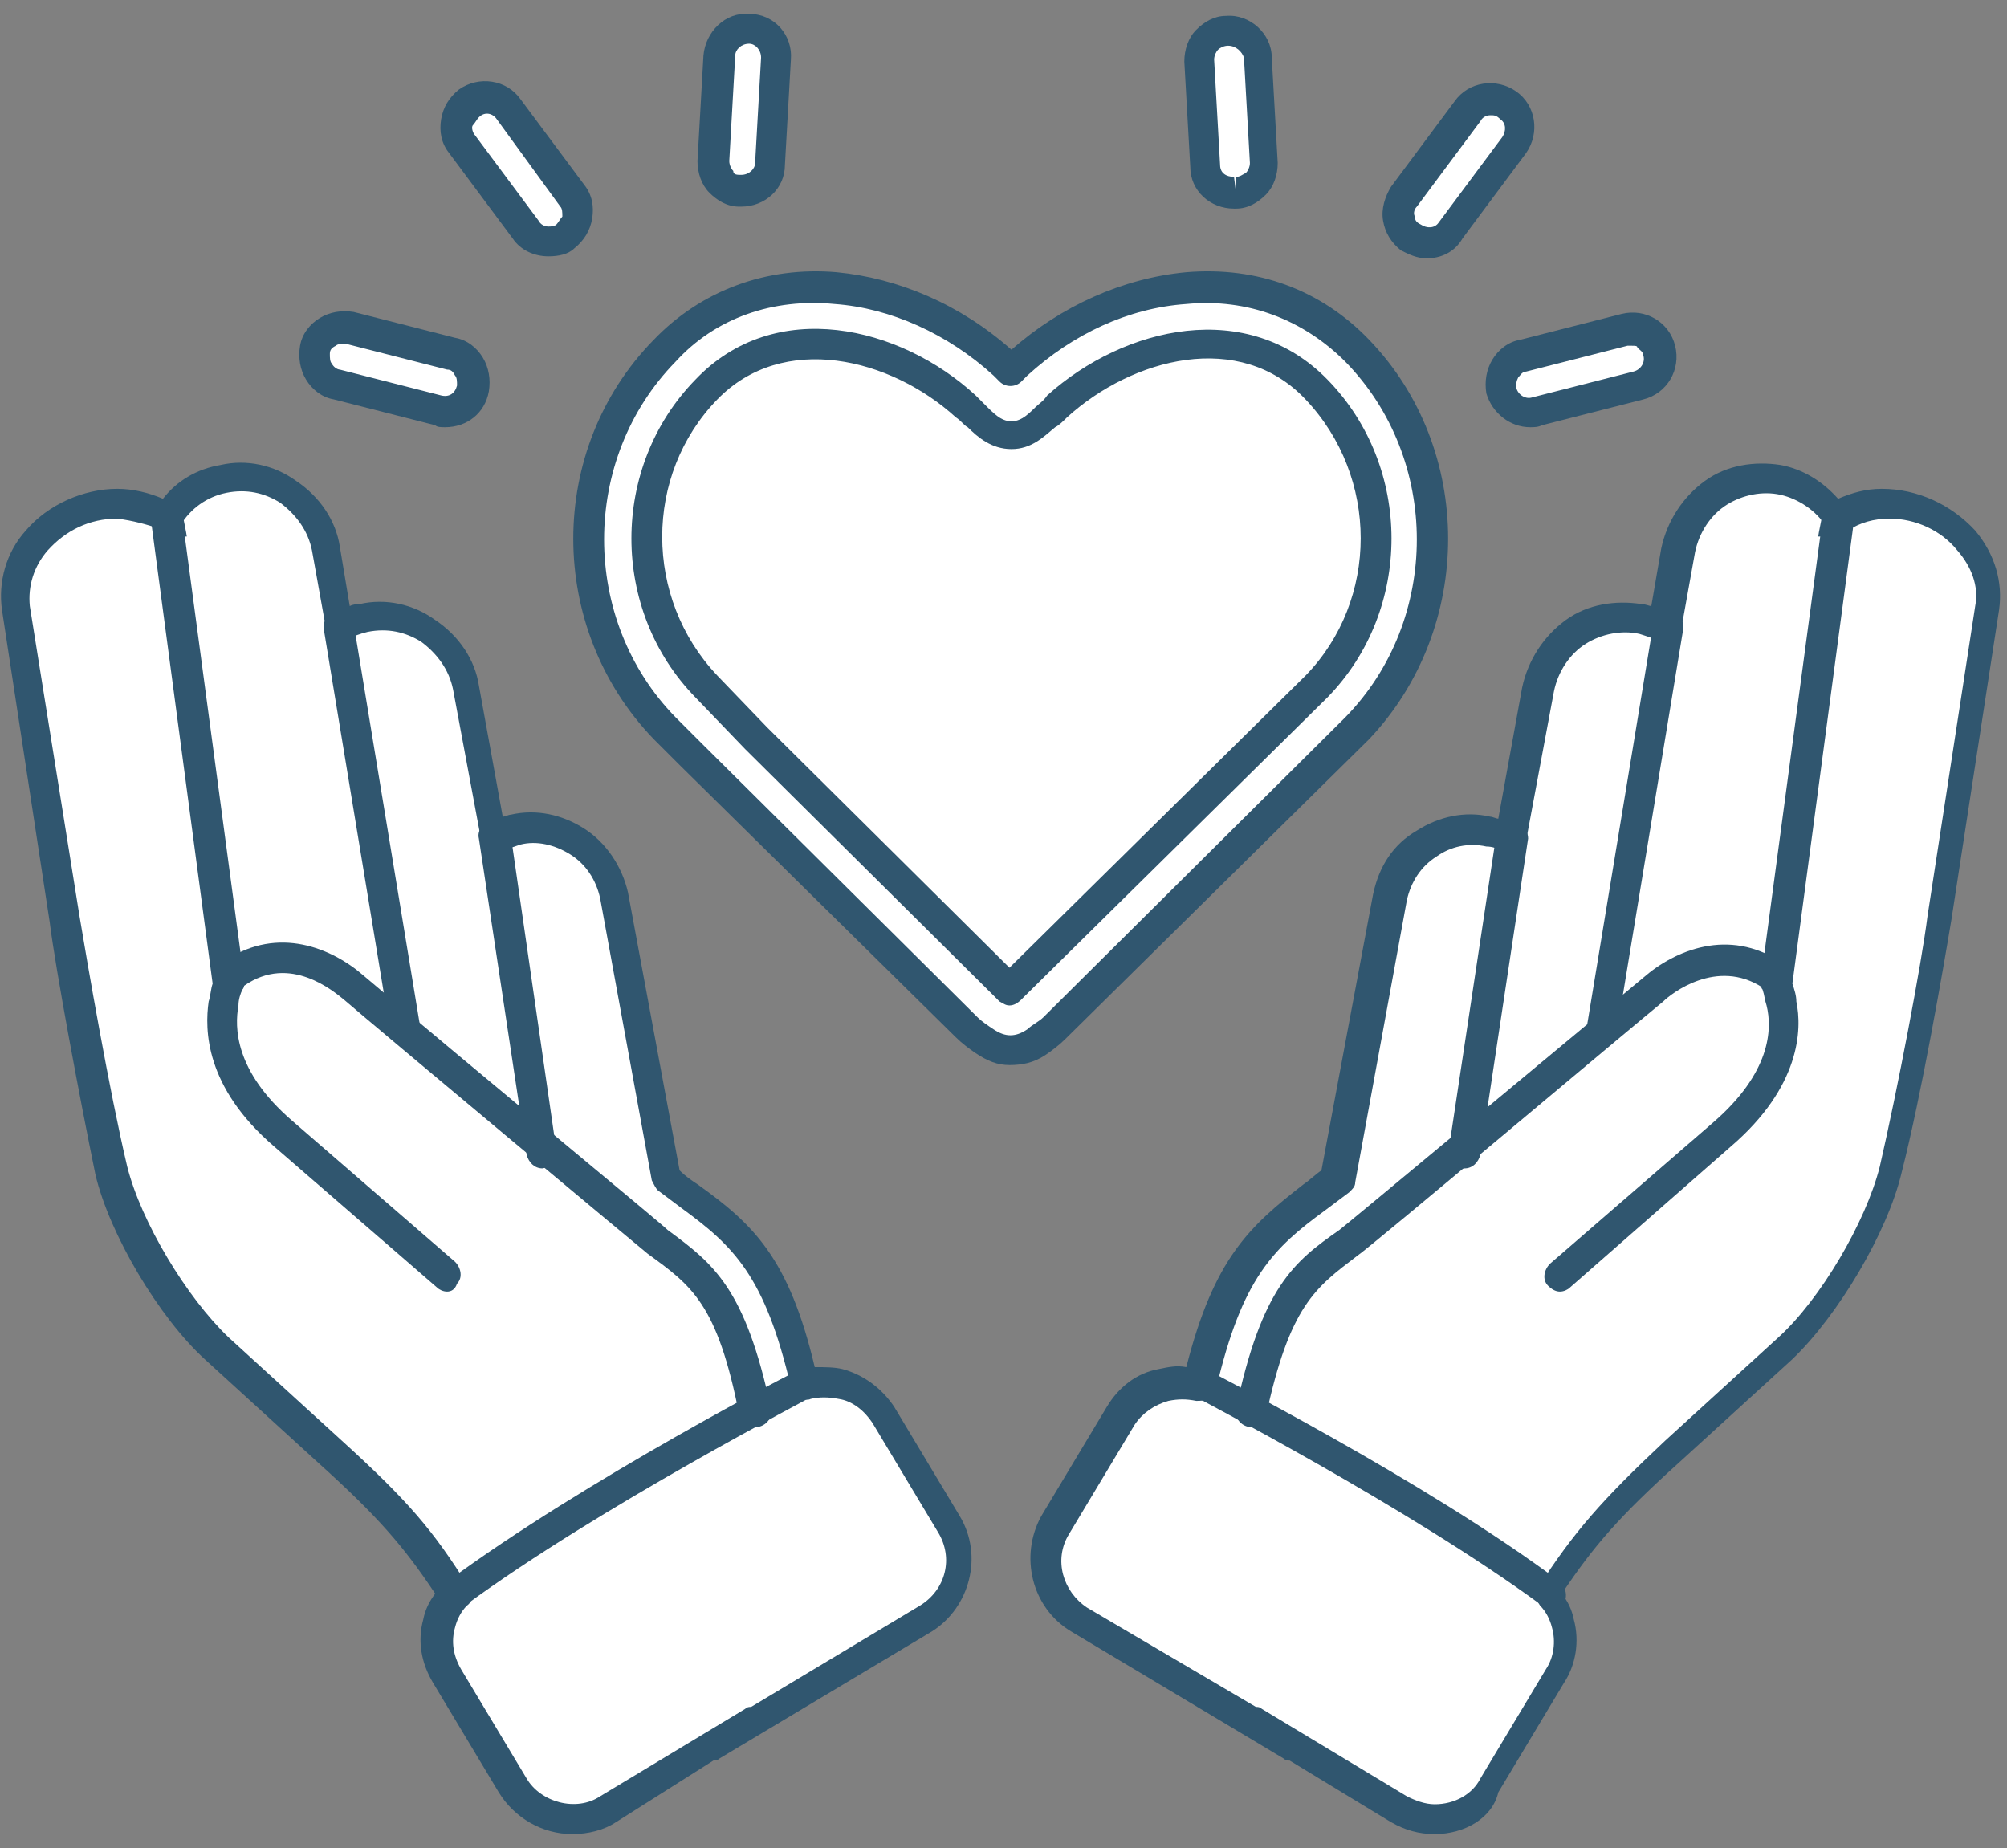 <?xml version="1.0" encoding="utf-8"?>
<!-- Generator: Adobe Illustrator 25.0.1, SVG Export Plug-In . SVG Version: 6.00 Build 0)  -->
<svg version="1.1" id="Capa_1" xmlns="http://www.w3.org/2000/svg" xmlns:xlink="http://www.w3.org/1999/xlink" x="0px" y="0px"
	 viewBox="0 0 101 93" style="enable-background:new 0 0 101 93;" xml:space="preserve">
<rect x="0" y="0" width="101" height="93" fill="#808080" stroke="none"/>
<style type="text/css">
	.st0{fill:#FFFFFF;}
	.st1{fill:#30566F;}
	.st2{fill:#FFFFFF;stroke:#30566F;stroke-width:1.5;stroke-linecap:round;stroke-linejoin:round;stroke-miterlimit:10;}
	.st3{fill:none;}
</style>
<g>
	<g>
		<path class="st0" d="M26.5,11.6c0.3,0.4,0.7,0.6,1.2,0.6c0.3,0,0.6-0.1,0.9-0.3c0.6-0.5,0.8-1.4,0.3-2l-3.2-4.3
			c-0.5-0.6-1.4-0.8-2-0.3c-0.6,0.5-0.8,1.4-0.3,2L26.5,11.6z M26.5,11.6"/>
		<path class="st1" d="M27.6,12.9c-0.7,0-1.4-0.3-1.8-0.9c0,0,0,0,0,0l-3.2-4.3c-0.4-0.5-0.5-1.1-0.4-1.7c0.1-0.6,0.4-1.1,0.9-1.5
			c1-0.7,2.4-0.5,3.1,0.5l3.2,4.3c0.4,0.5,0.5,1.1,0.4,1.7s-0.4,1.1-0.9,1.5C28.6,12.8,28.1,12.9,27.6,12.9z M27.1,11.1
			c0.1,0.2,0.3,0.3,0.5,0.3c0.1,0,0.3,0,0.4-0.1c0.1-0.1,0.2-0.3,0.3-0.4c0-0.2,0-0.4-0.1-0.5L25,6c-0.2-0.3-0.6-0.4-0.9-0.1
			c-0.1,0.1-0.2,0.3-0.3,0.4s0,0.4,0.1,0.5L27.1,11.1z"/>
	</g>
	<g>
		<path class="st0" d="M17,19.4l5.1,1.3c0.1,0,0.2,0,0.3,0c0.7,0,1.2-0.4,1.4-1.1c0.2-0.8-0.3-1.6-1.1-1.8l-5.1-1.3
			c-0.8-0.2-1.6,0.3-1.8,1.1C15.7,18.4,16.2,19.2,17,19.4L17,19.4z M17,19.4"/>
		<path class="st1" d="M22.4,21.5c-0.2,0-0.4,0-0.5-0.1l-5.1-1.3l0,0c-0.6-0.1-1.1-0.5-1.4-1c-0.3-0.5-0.4-1.1-0.3-1.7
			c0.1-0.6,0.5-1.1,1-1.4c0.5-0.3,1.1-0.4,1.7-0.3l5.1,1.3c0.6,0.1,1.1,0.5,1.4,1c0.3,0.5,0.4,1.1,0.3,1.7
			C24.4,20.8,23.5,21.5,22.4,21.5z M17.1,18.6l5.1,1.3c0.4,0.1,0.7-0.1,0.8-0.5c0-0.2,0-0.4-0.1-0.5c-0.1-0.2-0.2-0.3-0.4-0.3
			l-5.1-1.3c-0.2,0-0.4,0-0.5,0.1c-0.2,0.1-0.3,0.2-0.3,0.4c0,0.2,0,0.4,0.1,0.5C16.8,18.5,17,18.6,17.1,18.6L17.1,18.6z"/>
	</g>
	<g>
		<path class="st0" d="M37.2,9.6C37.3,9.6,37.3,9.6,37.2,9.6c0.8,0,1.5-0.6,1.5-1.4L39.1,3c0-0.8-0.6-1.5-1.4-1.5
			c-0.8,0-1.5,0.6-1.5,1.4l-0.3,5.3C35.8,8.9,36.4,9.6,37.2,9.6L37.2,9.6z M37.2,9.6"/>
		<path class="st1" d="M37.3,10.4c0,0-0.1,0-0.1,0c-0.6,0-1.1-0.3-1.5-0.7c-0.4-0.4-0.6-1-0.6-1.6l0.3-5.3c0.1-1.2,1.1-2.2,2.3-2.1
			C39,0.7,39.9,1.8,39.8,3l-0.3,5.3C39.5,9.5,38.5,10.4,37.3,10.4z M37.3,8.8C37.3,8.8,37.3,8.8,37.3,8.8c0.4,0,0.7-0.3,0.7-0.6
			l0.3-5.3c0-0.4-0.3-0.7-0.6-0.7c-0.4,0-0.7,0.3-0.7,0.6l-0.3,5.3c0,0.2,0.1,0.4,0.2,0.5C36.9,8.8,37.1,8.8,37.3,8.8z"/>
	</g>
	<g>
		<path class="st2" d="M59,72.4"/>
	</g>
	<g>
		<path class="st2" d="M97.1,30.2"/>
	</g>
	<g>
		<path class="st3" d="M38.1,39.2c0.4-0.4,0.5-1.1,0.3-1.6l-1.3-1.3c-0.6-0.6-1.5-0.6-2.1,0c-0.4,0.4-0.5,1.1-0.3,1.6l1.3,1.3
			C36.6,39.8,37.5,39.8,38.1,39.2z"/>
	</g>
	<g>
		<path class="st3" d="M50.8,49.8c0,0,0.2-0.2,0.2-0.2l15.2-15c4-4.1,4-10.8,0-14.9c-3.7-3.8-9.5-2.4-13.1,0.8
			c-0.2,0.2-0.4,0.4-0.6,0.5c-0.5,0.5-1,0.9-1.7,0.9c-0.7,0-1.2-0.4-1.7-0.9c-0.2-0.1-0.3-0.3-0.6-0.5c-3.6-3.2-9.4-4.6-13.1-0.8
			c-4,4.1-4,10.8,0,14.9l2.6,2.6c0.1,0.1,0.2,0.3,0.3,0.4l12.3,12C50.7,49.6,50.8,49.8,50.8,49.8z"/>
	</g>
	<g>
		<path class="st2" d="M37.1,36.3"/>
	</g>
	<g>
		<path class="st0" d="M34.7,37.9l13.9,13.8c0.3,0.3,0.6,0.5,0.9,0.7c0.4,0.3,0.8,0.4,1.3,0.4c0.5,0,0.9-0.2,1.3-0.4
			c0.3-0.2,0.6-0.4,0.9-0.7l15.2-15.1c0,0,0,0,0,0c5.1-5.2,5.1-13.8,0-19c-2.2-2.3-5.3-3.4-8.6-3.1c-3,0.3-6,1.6-8.5,3.8
			c-0.1,0.1-0.2,0.2-0.3,0.3c-0.1-0.1-0.2-0.2-0.3-0.3c-2.4-2.2-5.5-3.6-8.5-3.8c-3.3-0.3-6.4,0.8-8.6,3.1c-5.1,5.2-5.1,13.8,0,19
			c0,0,0,0,0,0L34.7,37.9"/>
		<path class="st1" d="M50.8,53.6c-0.6,0-1.1-0.2-1.7-0.6c-0.3-0.2-0.7-0.5-1-0.8L34.2,38.5c0,0,0,0,0,0l-1.3-1.3
			c-5.4-5.6-5.4-14.6,0-20.1c2.4-2.5,5.7-3.7,9.2-3.4c3.1,0.3,6.2,1.6,8.8,3.9c2.5-2.2,5.6-3.6,8.8-3.9c3.6-0.3,6.8,0.9,9.2,3.4
			c5.3,5.5,5.3,14.5,0,20.1L53.6,52.3c-0.3,0.3-0.7,0.6-1,0.8C52,53.5,51.4,53.6,50.8,53.6z M35.3,37.4l13.9,13.8
			c0.2,0.2,0.5,0.4,0.8,0.6c0.6,0.4,1.1,0.4,1.7,0c0.2-0.2,0.6-0.4,0.8-0.6l15.2-15.1c0,0,0,0,0,0c4.8-4.9,4.8-13,0-17.9
			c-2.1-2.1-4.9-3.2-8-2.9c-2.9,0.2-5.7,1.5-8,3.6c-0.1,0.1-0.2,0.2-0.3,0.3c-0.3,0.3-0.8,0.3-1.1,0c-0.1-0.1-0.2-0.2-0.3-0.3
			c-2.3-2.1-5.2-3.4-8-3.6C38.9,15,36,16,34,18.2c-4.8,4.9-4.8,13,0,17.9L35.3,37.4z"/>
	</g>
	<g>
		<path class="st2" d="M36,39.2"/>
	</g>
	<g>
		<path class="st0" d="M38.1,37.1l-2.6-2.6c-4-4.1-4-10.8,0-14.9c3.7-3.8,9.5-2.4,13.1,0.8c0.2,0.2,0.4,0.4,0.6,0.5
			c0.5,0.5,1,0.9,1.7,0.9c0.7,0,1.2-0.4,1.7-0.9c0.2-0.1,0.3-0.3,0.6-0.5c3.6-3.2,9.4-4.6,13.1-0.8c4,4.1,4,10.8,0,14.9L51,49.6
			c0,0-0.2,0.1-0.2,0.2c0,0-0.2-0.2-0.2-0.2L38.1,37.1"/>
		<path class="st1" d="M50.8,50.6c-0.2,0-0.3-0.1-0.5-0.2c0,0-0.2-0.2-0.2-0.2L37.5,37.7h0L35,35.1c-4.3-4.4-4.3-11.6,0-16
			c4-4.2,10.3-2.7,14.1,0.8c0.2,0.2,0.4,0.4,0.6,0.6c0.5,0.5,0.8,0.7,1.2,0.7c0.4,0,0.7-0.2,1.2-0.7c0.2-0.2,0.4-0.3,0.6-0.6
			c3.9-3.5,10.1-4.9,14.1-0.8c4.3,4.4,4.3,11.6,0,16l-15.2,15c0,0-0.2,0.2-0.2,0.2C51.2,50.5,51,50.6,50.8,50.6z M38.6,36.6
			l12.2,12.1L65.7,34c3.7-3.8,3.7-10,0-13.9c-3.3-3.5-8.7-2.1-12,0.9c-0.2,0.2-0.4,0.4-0.6,0.5c-0.6,0.5-1.2,1.1-2.2,1.1
			c-1,0-1.7-0.6-2.2-1.1c-0.2-0.1-0.3-0.3-0.6-0.5c-3.3-3-8.7-4.3-12-0.9c-3.7,3.8-3.7,10,0,13.9L38.6,36.6z"/>
	</g>
	<g>
		<path class="st2" d="M68.3,36.6"/>
	</g>
	<g>
		<g>
			<path class="st0" d="M63.1,86.7l7.3,4.4c0.6,0.3,1.2,0.5,1.8,0.5c1.2,0,2.4-0.6,3-1.7l3.3-5.5c0.5-0.8,0.6-1.7,0.4-2.6
				c-0.1-0.6-0.4-1.1-0.8-1.5c1.8-2.8,3.2-4.3,6.3-7.2l5.7-5.2c2.2-2,4.6-6,5.3-9c0.9-3.9,2.1-10.3,2.4-12.7l2.4-15.6
				c0.2-1.2-0.2-2.4-1-3.4l0,0c-1-1.1-2.5-1.8-4-1.8c0,0,0,0-0.1,0c-0.9,0-1.7,0.3-2.4,0.7c-0.6-1-1.6-1.7-2.8-1.9
				c-1.1-0.2-2.3,0-3.3,0.6c-1,0.7-1.7,1.7-1.9,2.9c0,0,0,0,0,0l-0.7,3.9c-0.4-0.2-0.8-0.4-1.3-0.5c-1.1-0.2-2.3,0-3.3,0.6
				c-1,0.7-1.7,1.7-1.9,2.9c0,0,0,0,0,0l-1.4,7.5c-0.4-0.2-0.7-0.3-1.2-0.4c-1.1-0.2-2.2,0-3.1,0.6c-0.9,0.6-1.6,1.6-1.8,2.7
				c0,0,0,0,0,0l-2.6,14.2c-0.4,0.3-0.8,0.6-1.2,0.9c-2.7,2-4.5,3.6-5.8,9.5c-0.6-0.2-1.2-0.2-1.8,0c-0.9,0.2-1.7,0.8-2.1,1.6
				l-3.3,5.5c-1,1.6-0.4,3.8,1.2,4.8L65,87.9"/>
			<path class="st1" d="M72.2,92.3c-0.8,0-1.5-0.2-2.2-0.6l-5.1-3.1c-0.1,0-0.2,0-0.3-0.1l-10.7-6.4c-2-1.2-2.6-3.8-1.5-5.8l3.3-5.5
				c0.6-1,1.5-1.7,2.6-1.9c0.5-0.1,0.9-0.2,1.4-0.1c1.4-5.5,3.2-7.1,5.9-9.2c0.3-0.2,0.6-0.5,0.9-0.7l2.6-13.9
				c0.3-1.4,1-2.5,2.2-3.2c1.1-0.7,2.4-1,3.7-0.7c0.1,0,0.3,0.1,0.4,0.1l1.2-6.6c0.3-1.4,1.1-2.6,2.2-3.4c1.1-0.8,2.5-1,3.8-0.8
				c0.2,0,0.4,0.1,0.5,0.1l0.5-2.9c0.3-1.4,1.1-2.6,2.2-3.4c1.1-0.8,2.5-1,3.8-0.8c1.1,0.2,2.1,0.8,2.9,1.7c0.7-0.3,1.4-0.5,2.2-0.5
				c1.8,0,3.5,0.8,4.7,2.1c1,1.2,1.4,2.6,1.2,4l-2.4,15.6c-0.4,2.4-1.5,8.8-2.5,12.7c-0.7,3-3.2,7.2-5.5,9.4l-5.7,5.2
				c-3,2.7-4.3,4.2-5.9,6.6c0.3,0.4,0.5,0.8,0.6,1.3c0.3,1.1,0.1,2.3-0.5,3.2l-3.3,5.5C75.1,91.5,73.7,92.3,72.2,92.3z M63.2,85.9
				c0.1,0,0.2,0,0.3,0.1l7.3,4.4c0.4,0.2,0.9,0.4,1.4,0.4c1,0,1.9-0.5,2.3-1.3l3.3-5.5c0.4-0.6,0.5-1.4,0.3-2.1
				c-0.1-0.4-0.3-0.8-0.6-1.1c-0.2-0.3-0.3-0.6-0.1-0.9c1.8-2.8,3.2-4.4,6.4-7.4l5.7-5.2c2.1-1.9,4.4-5.8,5.1-8.6
				c0.9-3.9,2.1-10.2,2.4-12.6l2.4-15.6c0.2-1-0.2-2-0.9-2.8c-0.8-1-2.1-1.6-3.4-1.6c-0.8,0-1.5,0.2-2.1,0.6
				c-0.2,0.1-0.4,0.1-0.6,0.1c-0.2,0-0.4-0.2-0.5-0.3c-0.5-0.8-1.4-1.4-2.3-1.6c-0.9-0.2-1.9,0-2.7,0.5c-0.8,0.5-1.4,1.4-1.6,2.4
				l-0.7,3.9c0,0.2-0.2,0.5-0.4,0.6c-0.2,0.1-0.5,0.1-0.7,0c-0.3-0.2-0.7-0.3-1-0.4c-0.9-0.2-1.9,0-2.7,0.5
				c-0.8,0.5-1.4,1.4-1.6,2.4l-1.4,7.5c0,0.2-0.2,0.5-0.4,0.6c-0.2,0.1-0.5,0.1-0.7,0c-0.3-0.2-0.6-0.3-0.9-0.3
				c-0.9-0.2-1.8,0-2.5,0.5c-0.8,0.5-1.3,1.3-1.5,2.2l-2.6,14.2c0,0.2-0.1,0.3-0.3,0.5c-0.4,0.3-0.8,0.6-1.2,0.9
				c-2.6,1.9-4.2,3.4-5.5,9c0,0.2-0.2,0.4-0.4,0.5c-0.2,0.1-0.4,0.1-0.6,0.1c-0.5-0.1-0.9-0.1-1.4,0c-0.7,0.2-1.3,0.6-1.7,1.2
				l-3.3,5.5c-0.8,1.3-0.3,2.9,0.9,3.7L63.2,85.9z"/>
		</g>
		<g>
			<path class="st0" d="M78.5,64.2l8.2-7.1c3.2-2.8,3.3-5.3,3-6.6c-0.1-0.3-0.2-0.6-0.3-0.9l3.2-23.5c0,0-0.2,1.1-0.2,1.1"/>
			<path class="st1" d="M78.5,65c-0.2,0-0.4-0.1-0.6-0.3c-0.3-0.3-0.2-0.8,0.1-1.1l8.2-7.1c2.9-2.5,3-4.7,2.7-5.9
				c-0.1-0.3-0.1-0.5-0.2-0.8c-0.1-0.1-0.1-0.3-0.1-0.4l3-22.4l-0.1,0c0-0.1,0.2-1,0.2-1.1l0.8,0.2l0.8,0.1l-3.1,23.3
				c0.1,0.3,0.2,0.6,0.2,0.9c0.3,1.4,0.2,4.3-3.3,7.3L79,64.8C78.9,64.9,78.7,65,78.5,65z"/>
		</g>
		<g>
			<path class="st0" d="M63,71.1c1.2-5.9,2.7-7,4.9-8.6c0.5-0.4,15.3-12.8,15.3-12.8c0,0,0,0,0,0c0.8-0.7,3.3-2.5,5.9-0.8"/>
			<path class="st1" d="M63,71.8c-0.1,0-0.1,0-0.2,0c-0.4-0.1-0.7-0.5-0.6-0.9c1.3-6.1,2.9-7.4,5.2-9c0.4-0.3,9.4-7.8,15.3-12.7
				c1.6-1.4,4.3-2.5,6.9-0.8c0.4,0.2,0.5,0.7,0.2,1.1c-0.2,0.4-0.7,0.5-1.1,0.2c-2.3-1.5-4.6,0.3-5,0.7
				c-1.6,1.3-14.9,12.5-15.4,12.8c-2.1,1.6-3.4,2.5-4.6,8.1C63.7,71.6,63.4,71.8,63,71.8z"/>
		</g>
		<g>
			<line class="st0" x1="83.9" y1="31.5" x2="80.6" y2="51.5"/>
			<path class="st1" d="M80.6,52.3c0,0-0.1,0-0.1,0c-0.4-0.1-0.7-0.5-0.6-0.9l3.3-20c0.1-0.4,0.5-0.7,0.9-0.6
				c0.4,0.1,0.7,0.5,0.6,0.9l-3.3,20C81.3,52,81,52.3,80.6,52.3z"/>
		</g>
		<g>
			<line class="st0" x1="76.1" y1="42.1" x2="73.7" y2="58"/>
			<path class="st1" d="M73.7,58.8c0,0-0.1,0-0.1,0c-0.4-0.1-0.7-0.5-0.7-0.9L75.3,42c0.1-0.4,0.5-0.7,0.9-0.7
				c0.4,0.1,0.7,0.5,0.7,0.9l-2.4,15.9C74.4,58.5,74.1,58.8,73.7,58.8z"/>
		</g>
		<g>
			<path class="st0" d="M60.3,69.6c0,0,10.8,5.5,17.7,10.7"/>
			<path class="st1" d="M78.1,81c-0.2,0-0.3,0-0.5-0.2c-6.8-5-17.5-10.5-17.6-10.6c-0.4-0.2-0.5-0.7-0.3-1c0.2-0.4,0.7-0.5,1-0.3
				c0.1,0.1,11,5.6,17.8,10.7c0.3,0.3,0.4,0.7,0.2,1.1C78.5,80.9,78.3,81,78.1,81z"/>
		</g>
	</g>
	<g>
		<g>
			<path class="st0" d="M36,87.9l10.7-6.4c1.6-1,2.2-3.1,1.2-4.8l-3.3-5.5c-0.5-0.8-1.2-1.4-2.1-1.6c-0.6-0.2-1.2-0.1-1.8,0
				c-1.3-5.9-3.1-7.5-5.8-9.5c-0.4-0.3-0.8-0.6-1.2-0.9L31,45c0,0,0,0,0,0c-0.2-1.1-0.9-2.1-1.8-2.7c-0.9-0.6-2-0.8-3.1-0.6
				c-0.4,0.1-0.8,0.2-1.2,0.4l-1.4-7.5c0,0,0,0,0,0c-0.2-1.2-0.9-2.2-1.9-2.9c-1-0.6-2.1-0.9-3.3-0.6c-0.5,0.1-0.9,0.3-1.3,0.5
				l-0.7-3.9c0,0,0,0,0,0c-0.2-1.2-0.9-2.2-1.9-2.9c-1-0.6-2.1-0.9-3.3-0.6c-1.2,0.2-2.2,1-2.8,1.9c-0.7-0.5-1.5-0.7-2.4-0.7
				c0,0,0,0-0.1,0c-1.5,0-3,0.7-4,1.8l0,0c-0.9,1-1.2,2.2-1,3.4l2.4,15.6c0.4,2.4,1.5,8.8,2.4,12.7c0.7,2.9,3.1,6.9,5.3,9l5.7,5.2
				c3.1,2.9,4.5,4.4,6.3,7.2c-0.4,0.4-0.6,0.9-0.8,1.5c-0.2,0.9-0.1,1.8,0.4,2.6l3.3,5.5c0.7,1.1,1.8,1.7,3,1.7
				c0.6,0,1.2-0.2,1.8-0.5l7.3-4.4"/>
			<path class="st1" d="M28.8,92.3c-1.5,0-2.9-0.8-3.7-2.1l-3.3-5.5c-0.6-1-0.8-2.1-0.5-3.2c0.1-0.5,0.3-0.9,0.6-1.3
				c-1.6-2.4-2.9-3.9-5.9-6.6l-5.7-5.2c-2.3-2.1-4.8-6.3-5.5-9.3C4,55.2,2.8,48.8,2.5,46.4L0.1,30.7c-0.2-1.4,0.2-2.9,1.2-4
				c1.1-1.3,2.9-2.1,4.6-2.1c0.8,0,1.6,0.2,2.3,0.5c0.7-0.9,1.7-1.5,2.9-1.7c1.3-0.3,2.7,0,3.8,0.8c1.2,0.8,2,2,2.2,3.3l0.5,3
				c0.2-0.1,0.4-0.1,0.5-0.1c1.3-0.3,2.7,0,3.8,0.8c1.2,0.8,2,2,2.2,3.3l1.2,6.6c0.1,0,0.3-0.1,0.4-0.1c1.3-0.3,2.6,0,3.7,0.7
				c1.1,0.7,1.9,1.9,2.2,3.2l2.6,14c0.3,0.3,0.6,0.5,0.9,0.7c2.8,2,4.6,3.7,5.9,9.2c0.5,0,1,0,1.4,0.1c1.1,0.3,2,1,2.6,1.9l3.3,5.5
				c1.2,2,0.5,4.6-1.4,5.8l-10.7,6.4c-0.1,0.1-0.2,0.1-0.3,0.1L31,91.7C30.4,92.1,29.6,92.3,28.8,92.3z M5.9,26.1
				c-1.4,0-2.6,0.6-3.5,1.6c-0.7,0.8-1,1.8-0.9,2.8L4,46.1c0.4,2.4,1.5,8.8,2.4,12.6c0.7,2.8,3,6.6,5.1,8.6l5.7,5.2
				c3.3,3,4.6,4.5,6.4,7.4c0.2,0.3,0.2,0.7-0.1,0.9c-0.3,0.3-0.5,0.7-0.6,1.1c-0.2,0.7-0.1,1.4,0.3,2.1l3.3,5.5
				c0.7,1.2,2.5,1.7,3.7,0.9l7.3-4.4c0.1-0.1,0.2-0.1,0.3-0.1l8.5-5.1c1.3-0.8,1.7-2.4,0.9-3.7l-3.3-5.5c-0.4-0.6-1-1.1-1.7-1.2
				c-0.5-0.1-1-0.1-1.4,0c-0.2,0.1-0.4,0-0.6-0.1c-0.2-0.1-0.3-0.3-0.4-0.5c-1.3-5.6-2.9-7.1-5.5-9c-0.4-0.3-0.8-0.6-1.2-0.9
				c-0.1-0.1-0.2-0.3-0.3-0.5l-2.6-14.2c-0.2-0.9-0.7-1.7-1.5-2.2c-0.8-0.5-1.7-0.7-2.5-0.5c-0.3,0.1-0.6,0.2-0.9,0.3
				c-0.2,0.1-0.5,0.1-0.7,0c-0.2-0.1-0.4-0.3-0.4-0.6l-1.4-7.5c-0.2-1-0.8-1.8-1.6-2.4c-0.8-0.5-1.7-0.7-2.7-0.5
				c-0.4,0.1-0.7,0.2-1,0.4c-0.2,0.1-0.5,0.1-0.7,0c-0.2-0.1-0.4-0.3-0.4-0.6l-0.7-3.9c-0.2-1-0.8-1.8-1.6-2.4
				c-0.8-0.5-1.7-0.7-2.7-0.5c-1,0.2-1.8,0.8-2.3,1.6c-0.1,0.2-0.3,0.3-0.5,0.3c-0.2,0-0.4,0-0.6-0.1C7.4,26.4,6.7,26.2,5.9,26.1z"
				/>
		</g>
		<g>
			<path class="st0" d="M8.6,27.2c0,0-0.2-1.1-0.2-1.1l3.2,23.5c-0.1,0.3-0.2,0.6-0.3,0.9c-0.3,1.3-0.2,3.8,3,6.6l8.2,7.1"/>
			<path class="st1" d="M22.5,65c-0.2,0-0.4-0.1-0.5-0.2l-8.2-7.1c-3.5-3-3.5-5.9-3.3-7.3c0.1-0.3,0.1-0.6,0.2-0.9L7.6,26.2l0.8-0.1
				l0.8-0.2c0,0.1,0.2,1,0.2,1.1l-0.1,0l3,22.4c0,0.1,0,0.3-0.1,0.4c-0.1,0.2-0.2,0.5-0.2,0.8c-0.2,1.1-0.2,3.3,2.7,5.8l8.2,7.1
				c0.3,0.3,0.4,0.8,0.1,1.1C22.9,64.9,22.7,65,22.5,65z"/>
		</g>
		<g>
			<path class="st0" d="M11.9,48.9c2.7-1.7,5.2,0.1,5.9,0.8c0,0,0,0,0,0c0,0,14.8,12.4,15.3,12.8c2.2,1.6,3.7,2.7,4.9,8.6"/>
			<path class="st1" d="M38,71.8c-0.4,0-0.7-0.3-0.8-0.6c-1.1-5.6-2.4-6.5-4.6-8.1c-0.5-0.4-13.8-11.5-15.3-12.8
				c-0.5-0.4-2.7-2.3-5-0.7c-0.4,0.2-0.8,0.1-1.1-0.2c-0.2-0.4-0.1-0.8,0.2-1.1c2.6-1.7,5.3-0.6,6.9,0.8c5.9,5,14.9,12.4,15.3,12.8
				c2.3,1.7,3.9,2.9,5.2,9c0.1,0.4-0.2,0.8-0.6,0.9C38.1,71.8,38,71.8,38,71.8z"/>
		</g>
		<g>
			<line class="st0" x1="17.1" y1="31.5" x2="20.4" y2="51.5"/>
			<path class="st1" d="M20.4,52.3c-0.4,0-0.7-0.3-0.8-0.6l-3.3-20c-0.1-0.4,0.2-0.8,0.6-0.9c0.4-0.1,0.8,0.2,0.9,0.6l3.3,20
				c0.1,0.4-0.2,0.8-0.6,0.9C20.5,52.3,20.4,52.3,20.4,52.3z"/>
		</g>
		<g>
			<line class="st0" x1="24.9" y1="42.1" x2="27.3" y2="58"/>
			<path class="st1" d="M27.3,58.8c-0.4,0-0.7-0.3-0.8-0.7l-2.4-15.9c-0.1-0.4,0.2-0.8,0.7-0.9c0.4-0.1,0.8,0.2,0.9,0.7L28,57.9
				c0.1,0.4-0.2,0.8-0.7,0.9C27.4,58.8,27.3,58.8,27.3,58.8z"/>
		</g>
		<g>
			<path class="st0" d="M40.7,69.6c0,0-10.8,5.5-17.7,10.7"/>
			<path class="st1" d="M22.9,81c-0.2,0-0.5-0.1-0.6-0.3c-0.3-0.3-0.2-0.8,0.2-1.1c6.9-5.1,17.7-10.7,17.8-10.7c0.4-0.2,0.8,0,1,0.3
				c0.2,0.4,0,0.8-0.3,1c-0.1,0.1-10.8,5.6-17.6,10.6C23.2,81,23.1,81,22.9,81z"/>
		</g>
	</g>
	<g>
		<path class="st0" d="M76.2,7.3c0.5-0.6,0.3-1.6-0.3-2c-0.6-0.5-1.6-0.3-2,0.3l-3.2,4.3c-0.5,0.6-0.3,1.6,0.3,2
			c0.3,0.2,0.6,0.3,0.9,0.3c0.4,0,0.9-0.2,1.2-0.6L76.2,7.3z M73,11.6"/>
		<path class="st1" d="M71.8,13c-0.5,0-0.9-0.2-1.3-0.4c-0.5-0.4-0.8-0.9-0.9-1.5c-0.1-0.6,0.1-1.2,0.4-1.7l3.2-4.3
			c0.7-1,2.1-1.2,3.1-0.5s1.2,2.1,0.5,3.1l-3.2,4.3C73.2,12.7,72.5,13,71.8,13z M75,5.8c-0.2,0-0.4,0.1-0.5,0.3l-3.2,4.3
			c-0.1,0.1-0.2,0.3-0.1,0.5c0,0.2,0.1,0.3,0.3,0.4c0.3,0.2,0.7,0.2,0.9-0.1l3.2-4.3l0,0c0.2-0.3,0.2-0.7-0.1-0.9
			C75.3,5.8,75.2,5.8,75,5.8z"/>
	</g>
	<g>
		<path class="st0" d="M82.5,19.5c0.8-0.2,1.3-1,1.1-1.8c-0.2-0.8-1-1.3-1.8-1.1l-5.1,1.3c-0.8,0.2-1.3,1-1.1,1.8
			c0.2,0.7,0.8,1.1,1.4,1.1c0.1,0,0.2,0,0.3,0L82.5,19.5L82.5,19.5z M82.5,19.5"/>
		<path class="st1" d="M77,21.5c-1,0-1.9-0.7-2.2-1.7c-0.1-0.6,0-1.2,0.3-1.7c0.3-0.5,0.8-0.9,1.4-1l5.1-1.3
			c1.2-0.3,2.4,0.4,2.7,1.6c0.3,1.2-0.4,2.4-1.6,2.7l-5.1,1.3C77.4,21.5,77.2,21.5,77,21.5z M82.1,17.4c-0.1,0-0.1,0-0.2,0l-5.1,1.3
			c-0.2,0-0.3,0.2-0.4,0.3c-0.1,0.2-0.1,0.3-0.1,0.5c0.1,0.4,0.5,0.6,0.8,0.5l5.1-1.3l0,0c0.4-0.1,0.6-0.5,0.5-0.8
			c0-0.2-0.2-0.3-0.3-0.4C82.4,17.4,82.3,17.4,82.1,17.4z"/>
	</g>
	<g>
		<path class="st0" d="M62.2,9.7c0.8,0,1.4-0.7,1.4-1.5l-0.3-5.3c0-0.8-0.7-1.4-1.5-1.4c-0.8,0-1.4,0.7-1.4,1.5l0.3,5.3
			C60.7,9.1,61.4,9.7,62.2,9.7C62.2,9.7,62.2,9.7,62.2,9.7L62.2,9.7z M62.2,9.7"/>
		<path class="st1" d="M62.1,10.5c-1.2,0-2.2-0.9-2.2-2.1l-0.3-5.3c0-0.6,0.2-1.2,0.6-1.6c0.4-0.4,0.9-0.7,1.5-0.7
			c1.2-0.1,2.3,0.9,2.3,2.1l0.3,5.3c0,0.6-0.2,1.2-0.6,1.6c-0.4,0.4-0.9,0.7-1.5,0.7c0,0,0,0,0,0l0-0.8l0,0.8
			C62.2,10.5,62.1,10.5,62.1,10.5z M61.8,2.3C61.8,2.3,61.8,2.3,61.8,2.3c-0.2,0-0.4,0.1-0.5,0.2c-0.1,0.1-0.2,0.3-0.2,0.5l0.3,5.3
			c0,0.4,0.3,0.6,0.7,0.6l0.1,0.8l0-0.8c0.2,0,0.3-0.1,0.5-0.2c0.1-0.1,0.2-0.3,0.2-0.5l-0.3-5.3C62.5,2.6,62.2,2.3,61.8,2.3z"/>
	</g>
</g>
</svg>

